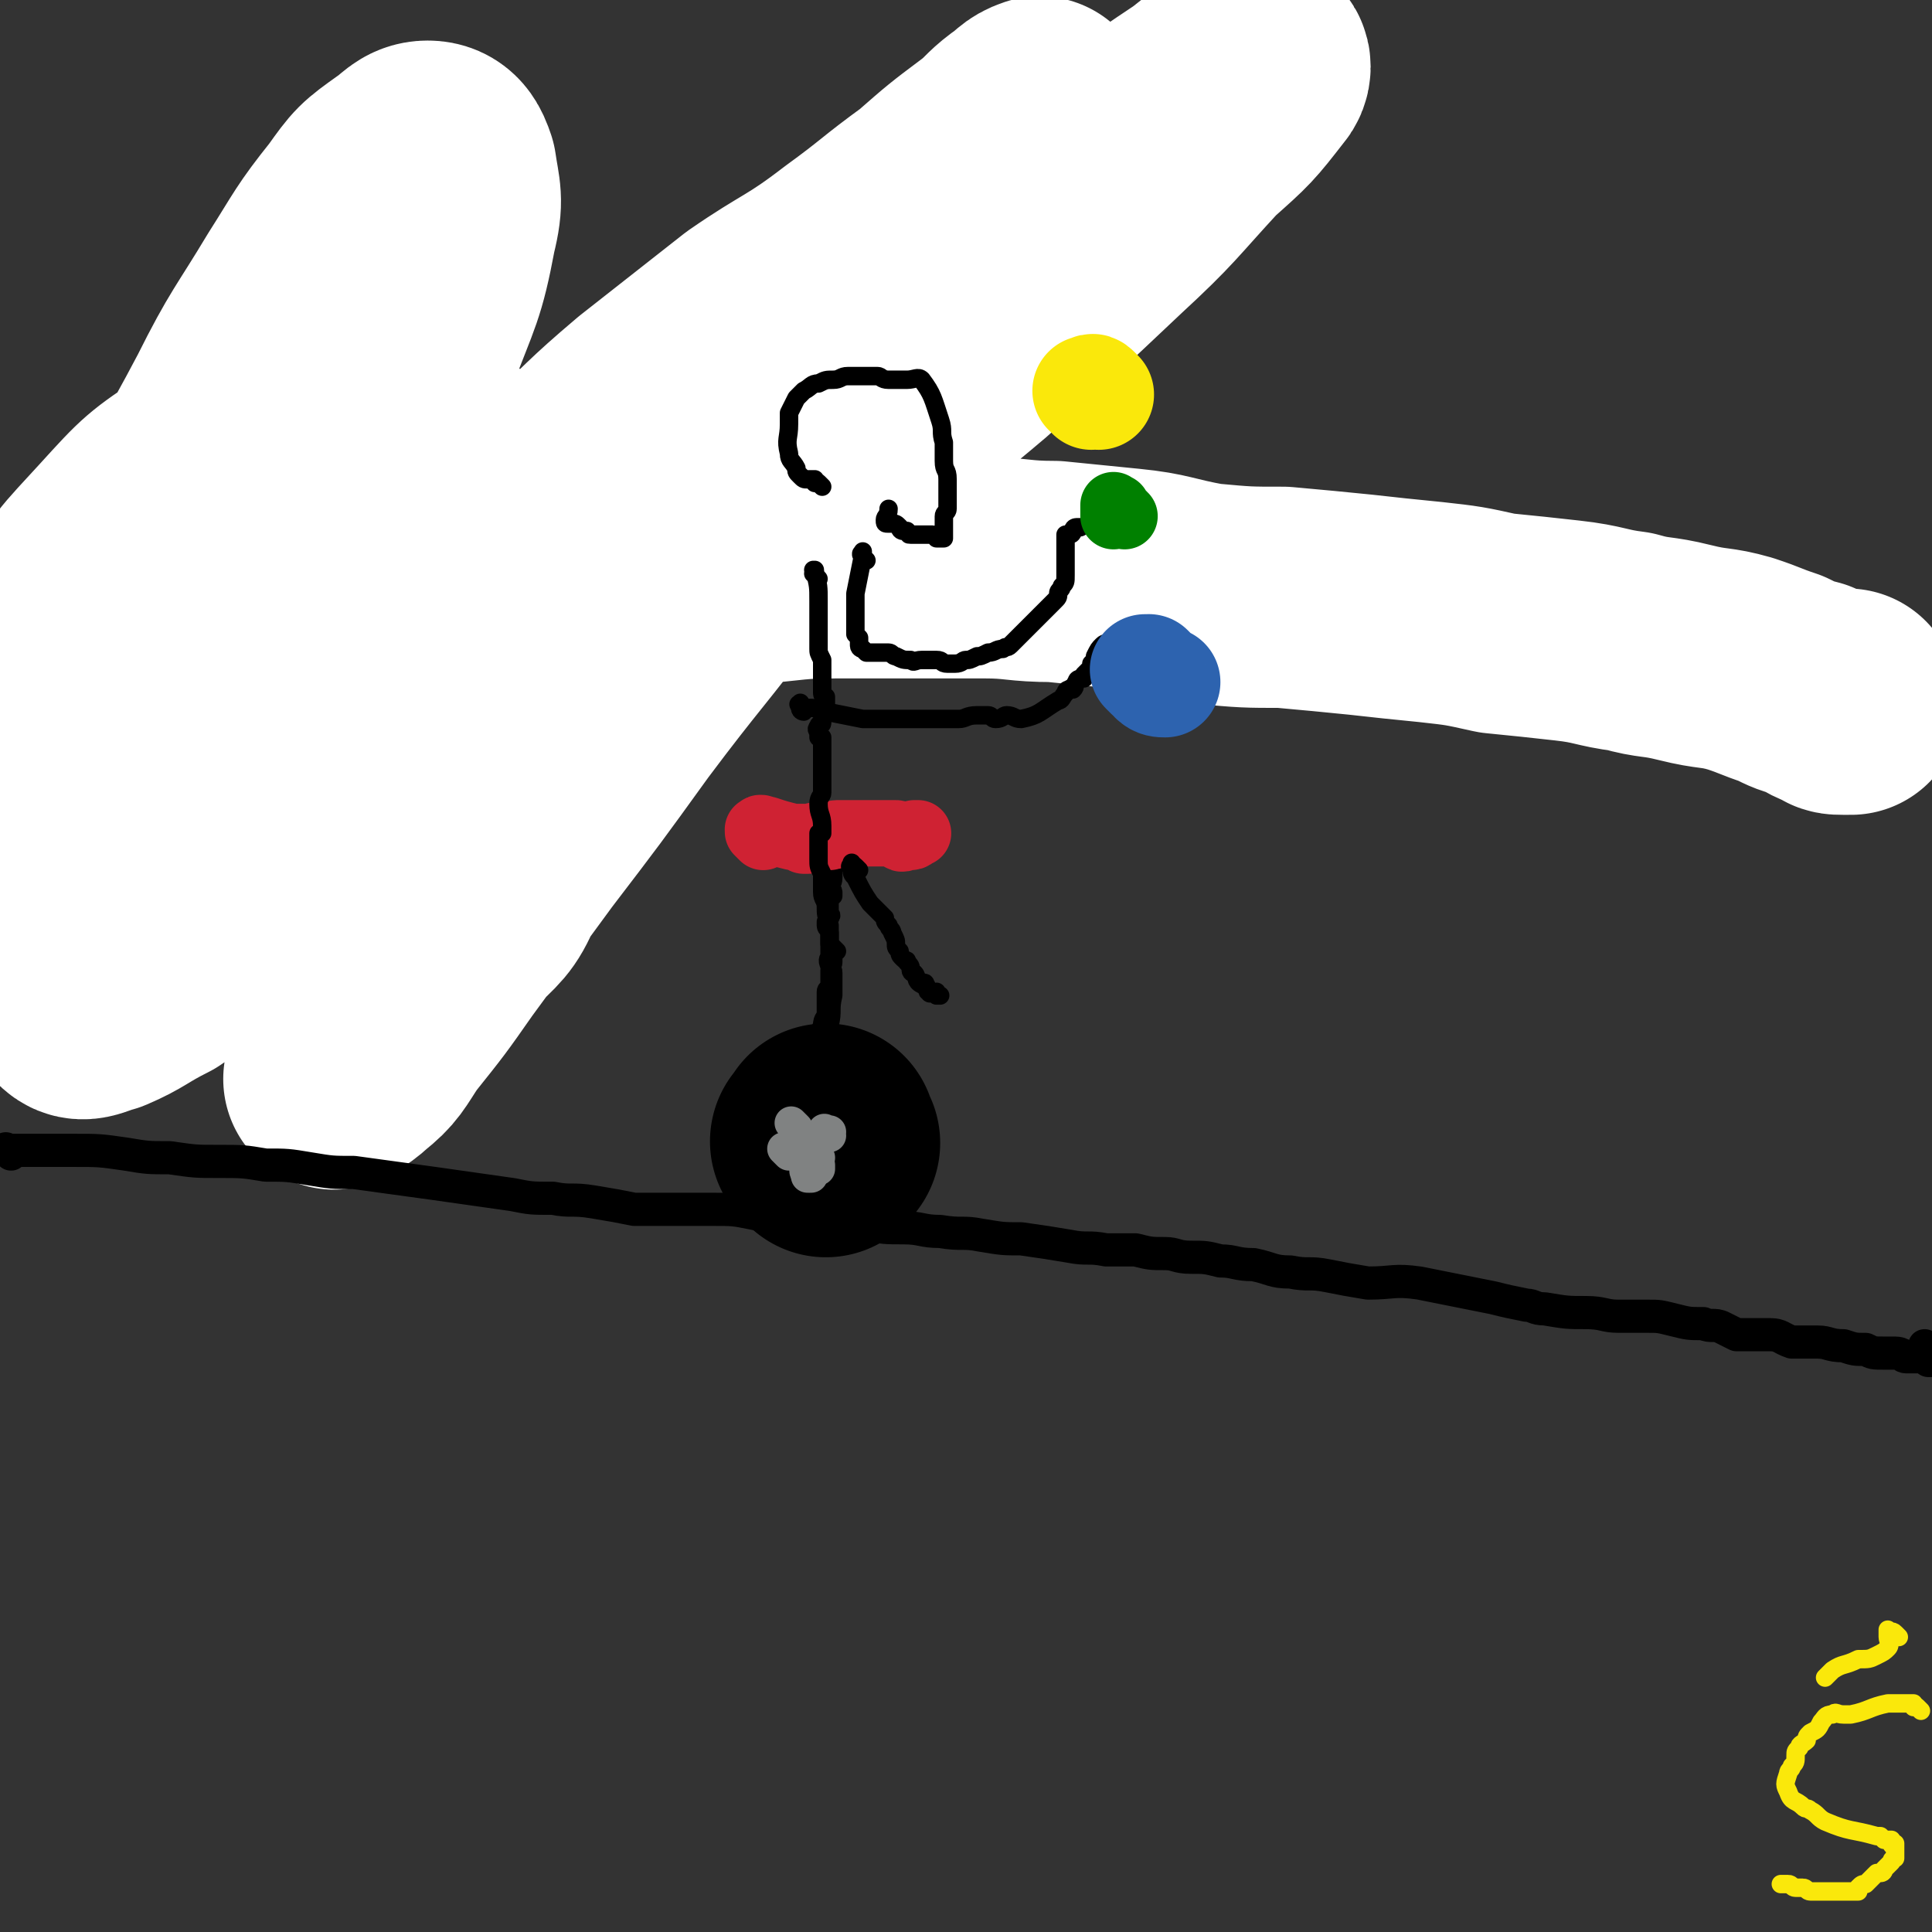 <svg viewBox='0 0 524 524' version='1.1' xmlns='http://www.w3.org/2000/svg' xmlns:xlink='http://www.w3.org/1999/xlink'><rect x="0" y="0" width="524" height="524" fill="#333333" stroke="none"/><g fill='none' stroke='#000000' stroke-width='9' stroke-linecap='round' stroke-linejoin='round'><path d='M5,181c-1,-1 -2,-1 -1,-1 0,-1 0,-1 1,-1 1,0 1,0 3,0 3,0 3,0 5,0 2,0 2,0 5,0 9,0 9,0 17,0 7,0 7,0 14,-1 7,0 7,1 14,0 8,-1 8,-1 16,-2 8,-1 8,-1 15,-2 9,-1 9,-1 17,-2 8,0 8,0 16,-1 8,-1 8,-1 17,-2 8,-1 8,-1 16,-2 8,-1 8,-1 16,-1 31,0 31,0 62,0 8,0 8,-1 16,-1 7,0 7,0 14,0 7,0 7,0 15,1 7,0 7,1 14,2 6,0 6,-1 12,0 6,1 6,1 13,2 6,1 6,1 13,2 6,1 6,0 12,1 5,1 5,1 10,1 6,1 6,2 12,2 6,1 6,1 12,1 6,0 6,0 12,1 5,1 5,1 11,1 5,1 5,1 10,2 5,1 5,1 11,2 5,0 5,1 9,1 4,0 5,0 9,0 4,0 4,1 8,1 3,0 4,0 7,0 3,0 3,0 6,0 3,1 2,1 5,1 3,1 3,0 5,0 2,0 2,1 4,1 2,0 2,0 4,1 2,0 2,1 4,1 1,1 2,0 3,0 2,0 2,0 3,0 8,1 8,1 16,3 2,0 2,0 3,0 1,0 1,1 2,1 1,0 1,0 2,0 1,0 1,0 2,0 0,0 0,1 0,1 1,0 1,0 1,0 1,0 1,0 1,0 0,0 0,1 0,1 0,0 0,-1 1,-1 0,0 0,0 0,0 '/></g>
<g fill='none' stroke='#000000' stroke-width='60' stroke-linecap='round' stroke-linejoin='round'><path d='M213,143c-1,-1 -1,-1 -1,-1 -1,-1 0,0 0,0 0,0 -1,0 -1,0 0,0 0,0 0,-1 0,0 0,0 0,0 0,0 0,-1 0,0 -1,0 0,0 0,1 0,0 0,0 0,0 0,0 0,0 0,0 0,0 0,0 0,0 '/></g>
<g fill='none' stroke='#808282' stroke-width='18' stroke-linecap='round' stroke-linejoin='round'><path d='M202,137c-1,-1 -1,-1 -1,-1 -1,-1 -1,-1 -1,-1 3,1 4,2 8,3 '/><path d='M200,145c-1,-1 -1,-1 -1,-1 -1,0 0,0 0,1 0,0 0,-1 0,-1 0,-1 0,-1 0,-1 0,-1 1,-1 2,-2 1,-1 1,0 3,-1 0,-1 0,-1 1,-1 '/><path d='M213,145c-1,-1 -1,-1 -1,-1 -1,-1 -2,0 -1,0 0,0 1,-1 2,-1 1,0 1,0 2,0 0,0 0,0 0,0 '/><path d='M223,142c-1,-1 -1,-1 -1,-1 -1,-1 -1,0 -1,0 -1,0 0,0 0,0 1,0 1,0 1,0 '/><path d='M216,145c-1,-1 -1,-1 -1,-1 -1,-1 0,0 0,0 0,0 0,0 0,-1 0,0 0,0 0,0 '/><path d='M212,144c-1,-1 -1,-1 -1,-1 -1,-1 0,0 0,0 1,-1 0,-2 1,-3 1,-2 1,-2 2,-4 '/></g>
<g fill='none' stroke='#000000' stroke-width='9' stroke-linecap='round' stroke-linejoin='round'><path d='M205,69c-1,-1 -1,-1 -1,-1 -1,-1 0,-1 0,-1 0,0 0,1 0,2 0,1 0,1 0,1 0,5 1,5 1,10 0,1 0,1 0,1 0,1 0,1 0,2 0,1 1,1 1,2 0,0 0,0 0,1 0,0 0,0 0,0 1,1 1,1 2,3 0,0 -1,0 -1,0 0,1 0,1 0,1 0,0 1,0 1,0 0,0 0,1 0,1 0,1 0,1 0,1 0,1 0,1 0,2 0,0 1,0 1,1 0,0 0,0 0,1 0,0 0,0 0,0 0,1 0,1 0,1 0,1 0,1 0,2 0,1 0,1 0,2 0,0 1,-1 1,-1 0,0 0,1 0,2 0,0 0,0 0,0 0,1 0,1 0,1 0,1 0,1 0,2 0,0 0,0 0,0 '/></g>
<g fill='none' stroke='#FFFFFF' stroke-width='60' stroke-linecap='round' stroke-linejoin='round'><path d='M502,191c-1,-1 -1,-2 -1,-1 -1,0 0,0 0,1 0,0 0,0 0,0 0,0 -1,0 -1,0 -2,0 -2,0 -3,-1 -3,-1 -3,-1 -6,-3 -4,-1 -4,-1 -8,-3 -6,-2 -5,-2 -11,-4 -7,-2 -7,-1 -15,-3 -8,-2 -8,-1 -15,-3 -8,-1 -8,-2 -17,-3 -9,-1 -9,-1 -19,-2 -9,-2 -9,-2 -18,-3 -10,-1 -10,-1 -19,-2 -10,-1 -10,-1 -21,-2 -10,0 -10,0 -21,-1 -11,-2 -11,-3 -21,-4 -10,-1 -10,-1 -20,-2 -10,0 -10,-1 -19,-1 -10,0 -10,0 -20,0 -9,0 -9,0 -18,0 -9,0 -10,0 -19,1 -10,1 -10,1 -19,2 -9,2 -9,3 -18,5 -8,1 -8,1 -16,3 -7,2 -6,2 -13,4 -6,3 -6,4 -12,6 -5,1 -5,0 -9,0 -3,1 -3,1 -5,1 -1,0 -1,0 -3,0 0,0 -1,0 0,0 2,-4 2,-5 5,-10 5,-7 5,-7 11,-14 10,-10 10,-10 20,-20 13,-12 12,-12 25,-23 14,-11 14,-11 28,-22 13,-9 14,-8 27,-18 11,-8 10,-8 21,-16 8,-7 8,-7 16,-13 4,-3 4,-4 8,-7 3,-2 3,-3 6,-4 0,0 1,1 0,2 -3,9 -3,9 -8,17 -9,15 -9,15 -20,30 -12,18 -13,17 -26,35 -15,20 -14,20 -29,40 -15,20 -16,20 -31,40 -13,18 -13,18 -26,35 -11,15 -11,15 -22,30 -7,10 -7,10 -15,20 -4,6 -4,7 -9,11 -2,2 -7,5 -5,3 38,-64 39,-71 85,-136 17,-23 19,-21 40,-40 33,-31 34,-31 68,-61 11,-9 12,-9 24,-17 8,-6 8,-6 17,-12 5,-4 5,-4 11,-7 2,-1 4,-2 5,-2 1,0 1,2 0,3 -7,9 -7,9 -16,17 -12,13 -12,14 -25,26 -18,17 -18,17 -36,33 -20,17 -21,16 -41,32 -21,17 -21,17 -41,33 -22,18 -21,19 -43,36 -21,16 -21,15 -42,30 -16,12 -16,12 -33,23 -11,7 -11,7 -21,14 -8,4 -8,5 -15,8 -4,1 -6,3 -8,0 -3,-6 -2,-8 -3,-17 -1,-14 -1,-14 1,-28 3,-18 3,-18 9,-36 8,-22 8,-22 17,-43 9,-19 10,-19 20,-38 8,-16 9,-16 18,-31 7,-11 7,-12 15,-22 5,-7 5,-7 12,-12 3,-2 4,-4 7,-4 3,0 4,2 5,5 1,7 2,8 0,16 -3,16 -4,16 -10,32 -7,20 -6,20 -15,39 -9,19 -9,19 -19,38 -10,17 -10,17 -21,34 -9,14 -9,13 -18,26 -6,9 -6,9 -12,17 -4,5 -4,6 -8,9 -3,1 -4,1 -6,-1 -3,-4 -3,-5 -4,-10 -2,-12 -1,-12 -1,-23 0,-13 0,-13 2,-26 2,-13 1,-14 6,-26 7,-14 8,-14 18,-25 10,-11 10,-11 22,-19 11,-7 11,-7 23,-10 11,-3 12,-4 22,-3 10,2 12,2 20,8 9,6 9,7 14,17 6,12 5,13 7,27 2,14 1,14 1,28 0,13 0,13 -2,25 -2,11 -2,11 -6,20 -3,7 -4,7 -10,13 -4,4 -5,5 -10,6 -5,1 -11,1 -11,-4 3,-55 8,-59 16,-117 '/></g>
<g fill='none' stroke='#000000' stroke-width='9' stroke-linecap='round' stroke-linejoin='round'><path d='M3,313c-1,-1 -1,-1 -1,-1 -1,-1 0,0 0,0 0,0 0,0 0,0 0,0 0,0 0,0 -1,-1 0,0 0,0 1,0 1,0 2,0 1,0 1,0 3,0 3,0 3,0 6,0 3,0 3,0 7,0 7,0 7,0 14,1 6,1 6,1 12,1 7,1 7,1 13,1 7,0 7,0 13,1 6,0 6,0 12,1 6,1 6,1 12,1 22,3 22,3 43,6 5,1 5,1 11,1 5,1 5,0 11,1 6,1 6,1 11,2 6,0 6,0 11,0 5,0 5,0 10,0 6,0 6,0 11,1 5,1 5,1 10,2 5,0 5,0 10,0 5,0 5,1 10,1 6,1 6,1 11,1 5,0 5,1 10,1 6,1 6,0 11,1 6,1 6,1 11,1 7,1 7,1 13,2 5,1 5,0 10,1 4,0 4,0 8,0 4,1 4,1 8,1 3,0 3,1 7,1 4,0 4,0 8,1 4,0 4,1 9,1 5,1 5,2 10,2 5,1 5,0 10,1 5,1 5,1 11,2 7,0 7,-1 14,0 5,1 5,1 10,2 5,1 5,1 10,2 4,1 4,1 9,2 2,0 2,1 5,1 6,1 6,1 11,1 5,0 5,1 9,1 4,0 4,0 8,0 3,0 3,0 7,1 4,1 4,1 8,1 2,1 3,0 5,1 2,1 2,1 4,2 1,0 1,0 2,0 4,0 4,0 7,0 3,0 3,1 6,2 3,0 3,0 7,0 3,0 3,1 7,1 3,1 3,1 6,1 2,1 2,1 5,1 2,0 2,0 3,0 2,0 2,1 3,1 3,0 3,0 5,0 1,0 1,1 1,1 0,0 0,0 1,0 0,0 0,0 0,0 0,0 0,-1 0,-1 0,0 -1,0 -1,0 0,-1 0,-1 0,-2 0,0 -1,0 -1,-1 0,0 0,0 0,0 '/></g>
<g fill='none' stroke='#000000' stroke-width='60' stroke-linecap='round' stroke-linejoin='round'><path d='M225,310c-1,-1 -1,-1 -1,-1 -1,-1 0,-1 0,-1 0,-1 0,0 0,0 0,1 0,1 0,1 0,0 0,0 -1,1 0,0 0,0 0,0 0,0 0,0 0,0 0,0 -1,-1 0,0 0,0 0,0 1,1 0,0 0,0 0,0 '/></g>
<g fill='none' stroke='#808282' stroke-width='9' stroke-linecap='round' stroke-linejoin='round'><path d='M222,316c-1,-1 -1,-1 -1,-1 -1,-1 0,0 0,0 0,0 0,0 0,0 0,0 0,0 1,1 0,0 0,0 0,1 '/><path d='M220,318c-1,-1 -1,-1 -1,-1 -1,-1 0,0 0,0 0,1 0,1 0,1 0,1 0,1 0,1 0,0 0,0 0,-1 0,0 0,0 0,0 '/><path d='M216,306c-1,-1 -1,-1 -1,-1 -1,-1 0,0 0,0 0,0 0,0 0,0 '/><path d='M222,314c-1,-1 -1,-1 -1,-1 -1,-1 -1,0 -1,0 -1,0 0,0 0,0 0,0 0,0 0,1 0,1 0,1 0,2 0,0 0,0 0,0 '/><path d='M220,319c-1,-1 -1,-1 -1,-1 -1,-1 0,0 0,0 0,0 0,0 0,0 '/><path d='M214,313c-1,-1 -1,-1 -1,-1 -1,-1 0,0 0,0 1,1 1,1 3,1 0,0 0,0 1,0 '/><path d='M225,308c-1,-1 -1,-1 -1,-1 -1,-1 0,0 0,0 0,0 1,0 1,0 0,0 0,0 0,0 '/></g>
<g fill='none' stroke='#000000' stroke-width='5' stroke-linecap='round' stroke-linejoin='round'><path d='M225,280c-1,-1 -1,-1 -1,-1 -1,-1 -1,0 -1,0 -1,0 0,0 0,-1 0,0 0,0 0,0 0,0 0,0 1,0 0,0 0,0 1,0 1,-4 0,-4 1,-8 0,-1 0,-1 0,-2 0,-1 0,-1 0,-1 0,-2 0,-2 0,-3 0,-2 -1,-1 -1,-2 -1,-2 0,-2 0,-3 0,-1 0,-1 0,-2 0,-1 0,-1 0,-2 0,-1 0,-1 0,-1 0,-1 0,-1 0,-1 0,-1 -1,-1 -1,-2 0,0 0,0 0,-1 1,-1 1,-1 1,-1 1,-1 0,-1 0,-1 0,-1 0,-1 0,-1 0,-1 0,-1 0,-1 0,-1 0,-1 0,-1 0,-1 0,-1 0,-1 0,-1 1,-1 1,-1 0,0 0,-1 0,-1 0,-1 -1,0 -1,-1 0,-1 1,-1 1,-3 0,0 0,-1 0,-1 0,-1 0,-1 0,-1 1,-2 1,-2 2,-4 0,-1 0,-1 0,-1 '/></g>
<g fill='none' stroke='#CF2233' stroke-width='18' stroke-linecap='round' stroke-linejoin='round'><path d='M207,227c-1,-1 -1,-1 -1,-1 -1,-1 0,0 0,0 0,0 0,0 0,0 1,0 1,0 1,0 0,0 0,0 -1,-1 0,0 0,0 0,0 0,0 -1,0 0,0 0,-1 1,0 2,0 3,1 3,1 7,2 1,0 1,0 2,0 0,0 0,0 1,0 0,0 0,1 0,1 0,0 0,0 1,0 1,-1 0,-1 1,-1 2,-1 2,0 3,0 1,0 1,0 2,0 1,0 1,-1 2,-1 0,0 1,0 1,0 1,0 1,0 2,0 2,0 2,0 4,0 1,0 1,0 1,0 1,0 1,0 2,0 1,0 1,0 2,0 0,0 0,0 0,0 1,0 1,0 1,0 1,0 1,0 2,0 0,0 0,0 0,0 1,0 1,0 1,0 1,0 1,1 1,1 1,1 1,0 1,0 1,0 1,0 1,0 1,0 1,0 1,0 1,0 1,-1 1,-1 0,0 1,0 1,0 '/></g>
<g fill='none' stroke='#000000' stroke-width='5' stroke-linecap='round' stroke-linejoin='round'><path d='M223,132c-1,-1 -1,-1 -1,-1 -1,-1 -1,0 -1,0 0,0 0,-1 0,-1 0,0 -1,0 -1,0 0,0 0,0 0,0 0,0 0,0 -1,0 -1,0 -1,0 -2,-1 -1,-1 -1,-1 -1,-2 -1,-2 -2,-2 -2,-4 -1,-4 0,-4 0,-8 0,-2 0,-2 0,-3 1,-2 1,-2 2,-4 1,-1 1,-1 2,-2 2,-1 2,-2 4,-2 2,-1 2,-1 4,-1 2,0 2,-1 4,-1 2,0 2,0 4,0 2,0 2,0 4,0 1,0 1,1 3,1 2,0 2,0 4,0 1,0 1,0 1,0 2,0 3,-1 4,0 3,4 3,5 5,11 1,3 0,3 1,6 0,3 0,3 0,5 0,3 1,2 1,5 0,1 0,1 0,3 0,1 0,1 0,3 0,1 0,1 0,2 0,1 -1,1 -1,2 0,1 0,1 0,2 0,1 0,1 0,2 0,0 0,0 0,0 0,1 0,1 0,2 -1,0 -1,0 -2,0 0,0 0,-1 -1,-1 0,0 -1,0 -1,0 -2,0 -2,0 -3,0 -1,0 -1,0 -2,0 -1,0 0,0 -1,-1 -1,0 -1,0 -1,0 -1,0 -1,-1 -1,-1 -1,-1 -1,-1 -2,-1 0,0 0,0 0,0 -1,0 -1,0 -1,0 -1,0 -1,0 -1,-1 0,-1 1,-1 1,-3 '/><path d='M235,152c-1,-1 -1,-1 -1,-1 -1,-1 0,-1 0,-1 0,0 0,0 0,0 0,0 0,-1 0,0 -1,0 0,1 0,1 0,1 0,0 0,0 0,0 0,0 0,0 -1,5 -1,5 -2,10 0,0 0,0 0,1 0,1 0,1 0,1 0,1 0,1 0,2 0,0 0,0 0,0 0,1 0,1 0,1 0,1 0,1 0,2 0,0 0,0 0,1 0,0 0,0 0,1 0,1 0,1 0,2 0,0 0,0 1,1 0,0 0,0 0,0 0,1 0,1 0,1 0,1 0,1 0,1 0,1 1,1 1,1 1,1 1,1 1,1 2,0 2,0 3,0 1,0 2,0 3,0 1,0 1,1 2,1 2,1 2,1 4,1 1,1 1,0 3,0 2,0 2,0 4,0 2,0 1,1 3,1 1,0 1,0 2,0 2,0 2,-1 3,-1 1,0 1,0 3,-1 1,0 1,0 3,-1 2,0 2,-1 4,-1 1,-1 1,0 2,-1 6,-6 6,-6 12,-12 1,-1 1,-1 1,-2 0,0 0,0 0,0 0,-1 1,-1 1,-2 1,-1 1,-1 1,-3 0,-1 0,-1 0,-2 0,0 0,0 0,-1 0,-2 0,-2 0,-3 0,-1 0,-1 0,-2 0,0 0,0 0,-1 0,-1 0,-1 0,-1 0,-1 0,-1 0,-1 0,0 1,0 1,0 1,0 1,-1 1,-1 0,0 0,-1 1,-1 0,0 1,0 1,0 '/><path d='M218,192c-1,-1 -1,-2 -1,-1 -1,0 0,0 0,1 0,1 1,1 1,1 0,0 0,-1 1,-1 0,0 0,0 1,0 2,0 2,1 4,1 5,1 5,1 10,2 3,0 3,0 5,0 2,0 2,0 4,0 3,0 3,0 6,0 3,0 3,0 6,0 3,0 3,0 5,0 2,0 2,-1 5,-1 1,0 1,0 3,0 1,0 1,1 2,1 2,0 2,-1 3,-1 2,0 2,1 4,1 5,-1 5,-2 10,-5 1,0 1,-1 2,-2 0,0 0,-1 1,-1 1,-1 1,0 1,0 1,-1 0,-1 1,-2 0,-1 1,-1 2,-1 0,-1 0,-1 0,-1 1,-1 1,-1 1,-1 1,-1 1,-1 1,-2 0,0 0,0 1,-1 0,-1 0,-1 0,-1 1,-2 1,-2 2,-3 1,-1 1,0 1,0 '/><path d='M222,157c-1,-1 -1,-1 -1,-1 -1,-1 0,0 0,0 0,0 0,0 0,0 0,-1 0,-1 0,-1 0,-1 0,0 0,0 0,0 0,0 0,0 0,0 0,0 0,0 -1,-1 0,0 0,0 1,4 1,4 1,8 0,2 0,2 0,4 0,2 0,2 0,4 0,1 0,1 0,2 0,1 0,1 0,2 0,1 0,1 0,1 0,1 0,1 1,3 0,1 0,1 0,3 0,0 0,0 0,1 0,1 0,1 0,2 0,0 0,0 0,1 0,1 0,1 0,1 0,1 0,1 0,1 0,1 1,1 1,1 0,1 0,1 0,1 0,1 0,1 0,1 0,1 0,1 0,2 0,1 -1,1 -1,2 0,1 0,1 0,1 0,1 -1,0 -1,1 -1,1 0,1 0,2 0,0 0,0 0,0 0,1 0,1 0,1 0,0 1,0 1,0 0,0 0,1 0,1 0,1 0,1 0,1 0,1 0,1 0,1 0,1 0,1 0,1 0,1 0,1 0,1 0,1 0,1 0,3 0,1 0,1 0,3 0,2 0,2 0,4 0,1 -1,1 -1,3 0,3 1,3 1,6 0,1 0,1 0,1 0,1 0,1 0,1 0,0 -1,0 -1,0 0,1 0,2 0,3 0,2 0,2 0,4 0,2 0,2 1,4 0,2 0,2 0,5 0,2 1,2 1,4 0,2 0,2 1,5 0,1 0,1 0,2 0,1 0,1 0,2 0,1 0,1 0,1 1,1 1,1 2,2 0,0 -1,0 -1,1 0,1 0,1 0,2 0,1 -1,1 -1,2 0,1 0,1 0,2 0,0 0,0 0,1 0,1 0,1 0,2 0,0 -1,0 -1,1 0,1 0,1 0,2 0,0 0,0 0,1 0,2 0,2 0,3 0,1 -1,1 -1,3 0,1 0,1 0,2 0,0 0,0 0,1 0,2 -1,1 -1,3 0,0 0,0 0,1 0,0 0,0 0,0 0,0 1,0 1,0 '/><path d='M233,236c-1,-1 -1,-1 -1,-1 -1,-1 -1,0 -1,0 -1,0 0,0 0,-1 0,0 0,0 0,0 0,1 0,1 0,1 0,2 0,2 1,3 2,4 2,4 4,7 1,1 1,1 2,2 1,1 1,1 2,2 0,1 0,1 1,2 0,1 1,1 1,2 1,2 1,2 1,3 0,1 0,1 1,2 0,1 0,1 1,2 1,1 1,0 1,1 1,1 1,1 1,2 0,1 1,1 1,1 1,1 0,2 2,3 0,0 1,-1 1,0 1,1 0,2 1,2 0,1 1,0 2,0 0,0 0,1 0,1 1,0 1,0 1,0 '/></g>
<g fill='none' stroke='#FAE80B' stroke-width='30' stroke-linecap='round' stroke-linejoin='round'><path d='M298,107c-1,-1 -1,-1 -1,-1 -1,-1 -1,0 -1,0 0,0 -1,0 -1,0 0,0 0,0 0,0 1,0 1,1 1,1 '/></g>
<g fill='none' stroke='#008000' stroke-width='18' stroke-linecap='round' stroke-linejoin='round'><path d='M305,140c-1,-1 -1,-1 -1,-1 -1,-1 -1,-1 -1,-1 0,-1 0,0 0,0 0,0 0,0 -1,-1 0,0 0,0 0,0 0,1 0,1 0,1 0,1 0,1 0,2 0,0 0,0 0,0 '/></g>
<g fill='none' stroke='#2D63AF' stroke-width='30' stroke-linecap='round' stroke-linejoin='round'><path d='M312,183c-1,-1 -1,-1 -1,-1 -1,-1 0,0 0,0 0,0 0,0 0,0 1,0 1,0 1,0 0,0 0,0 0,0 0,0 -1,-1 0,0 0,0 0,1 1,2 1,1 2,1 3,1 0,0 0,0 0,0 '/></g>
<g fill='none' stroke='#FAE80B' stroke-width='5' stroke-linecap='round' stroke-linejoin='round'><path d='M521,464c-1,-1 -1,-1 -1,-1 -1,-1 -1,0 -1,0 0,0 0,0 0,0 0,0 0,0 0,0 -1,-1 0,-1 0,-1 0,0 0,0 -1,0 0,0 0,0 -1,0 -1,0 -1,0 -2,0 -1,0 -2,0 -3,0 -5,1 -5,2 -10,3 -1,0 -1,0 -2,0 -2,0 -2,-1 -3,0 -2,0 -2,1 -3,2 -1,2 -1,2 -3,3 -1,1 -1,1 -1,2 -1,1 -2,1 -2,2 -1,1 -1,1 -1,2 0,2 0,2 -1,3 0,1 -1,1 -1,2 -1,3 -1,3 0,5 1,3 2,2 4,4 1,1 1,0 2,1 2,1 2,2 4,3 7,3 7,2 14,4 0,0 0,0 1,0 1,1 1,1 1,1 1,0 1,0 2,0 0,0 0,1 0,1 0,1 1,0 1,0 0,0 0,1 0,2 0,0 0,0 0,1 0,0 0,0 0,1 0,0 -1,0 -1,1 -1,1 -1,1 -2,2 0,0 0,1 -1,1 -1,0 -1,0 -1,0 -1,1 -1,1 -2,2 -1,1 -1,1 -1,1 -1,0 -1,0 -2,1 0,0 0,0 0,1 -1,0 -1,0 -2,0 -1,0 -1,0 -3,0 -1,0 -1,0 -3,0 -3,0 -3,0 -5,0 -1,0 -1,-1 -2,-1 -1,0 -1,0 -2,0 -1,0 -1,-1 -2,-1 0,0 -1,0 -1,0 -1,0 -1,0 -1,0 '/><path d='M515,444c-1,-1 -1,-1 -1,-1 -1,-1 -1,0 -1,0 0,0 -1,-1 -1,-1 0,0 0,1 0,1 0,1 0,1 0,1 0,1 1,2 0,3 -1,1 -1,1 -3,2 -2,1 -2,1 -5,1 -4,2 -4,1 -7,3 -1,1 -1,1 -2,2 '/></g>
</svg>